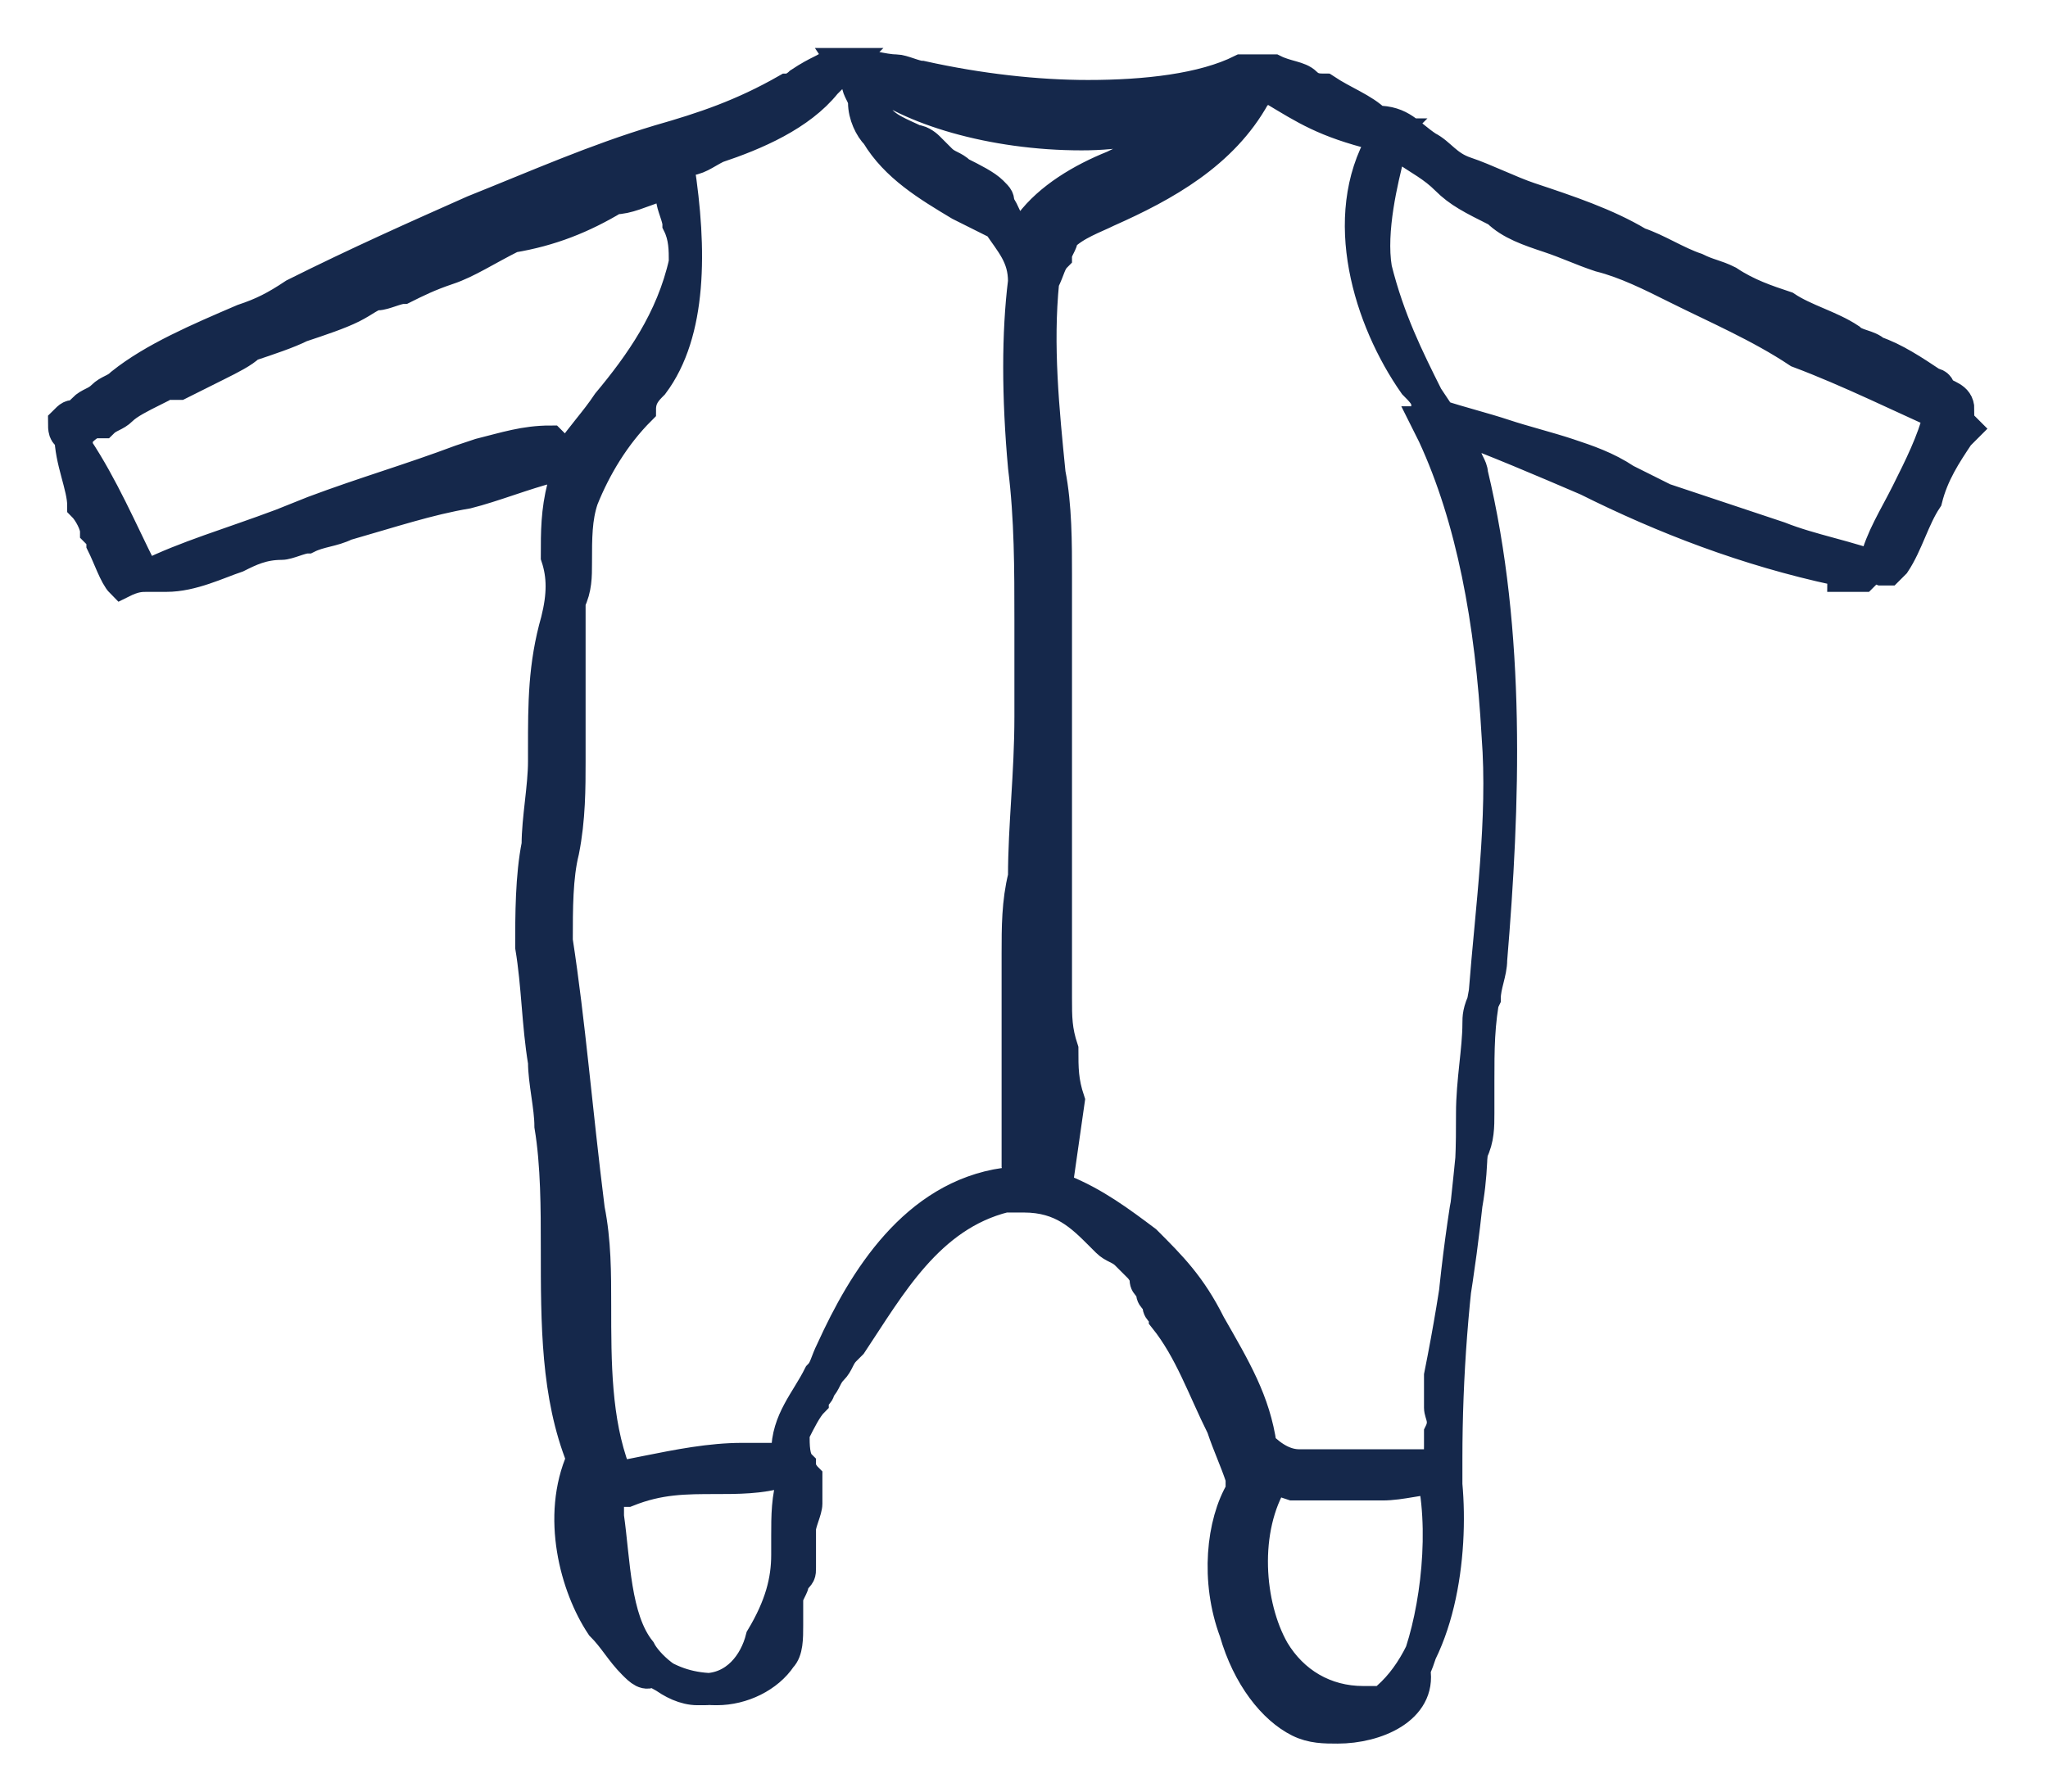 <svg xmlns="http://www.w3.org/2000/svg" xml:space="preserve" viewBox="0 0 32 28"><path d="M19.9 26c-.2 0-.4 0-.6-.1-.4-.2-.8-.7-1-1.4-.3-.8-.2-1.7.1-2.2v-.2c-.1-.3-.2-.5-.3-.8-.3-.6-.5-1.2-.9-1.7 0-.1-.1-.1-.1-.2s-.1-.1-.1-.2-.1-.1-.1-.2-.1-.2-.1-.2l-.2-.2c-.1-.1-.2-.1-.3-.2l-.1-.1c-.3-.3-.6-.6-1.2-.6h-.3c-1.2.3-1.8 1.4-2.4 2.3l-.1.1c-.1.1-.1.2-.2.3-.1.1-.1.2-.2.3 0 .1-.1.1-.1.2-.1.1-.2.3-.3.5 0 .2 0 .4.1.5 0 .1.1.2.1.2v.4c0 .1-.1.3-.1.4v.6c0 .1 0 .1-.1.2 0 .1-.1.2-.1.3v.4c0 .2 0 .4-.1.5-.2.3-.6.5-1 .5s-.7-.1-1-.3c-.1.1-.2 0-.3-.1-.2-.2-.3-.4-.5-.6-.4-.6-.7-1.7-.3-2.6-.4-1-.4-2.1-.4-3.3 0-.6 0-1.3-.1-1.9 0-.3-.1-.7-.1-1-.1-.6-.1-1.2-.2-1.8 0-.5 0-1.1.1-1.6 0-.4.1-.9.1-1.3v-.2c0-.7 0-1.3.2-2 .1-.4.1-.7 0-1 0-.4 0-.7.1-1.1l.1-.2-.3-.1c-.4.1-.9.3-1.3.4-.6.1-1.2.3-1.9.5-.2.1-.4.1-.6.2-.1 0-.3.1-.4.1-.3 0-.5.1-.7.2-.3.1-.7.3-1.1.3H1.3c-.1 0-.2 0-.4.1-.1-.1-.2-.4-.3-.6 0-.1 0-.1-.1-.2 0-.1-.1-.3-.2-.4 0-.3-.2-.7-.2-1.1-.1 0-.1-.1-.1-.2.1-.1.1-.1.2-.1 0 0 .1 0 .1-.1.1-.1.2-.1.3-.2.1-.1.2-.1.3-.2.5-.4 1.2-.7 1.9-1 .3-.1.5-.2.8-.4 1-.5 1.9-.9 2.8-1.3 1-.4 1.9-.8 2.9-1.1.7-.2 1.3-.4 2-.8.1 0 .2-.1.2-.1.3-.2.4-.2.5-.3h.2l-.3.3c-.4.5-1.1.8-1.7 1-.2.1-.3.2-.5.2h-.1v.1c.2 1.3.2 2.6-.4 3.4-.1.1-.2.2-.2.4-.4.4-.7.9-.9 1.4-.1.3-.1.6-.1 1 0 .2 0 .4-.1.6v2.5c0 .4 0 .9-.1 1.4-.1.4-.1.9-.1 1.4.2 1.3.3 2.6.5 4.2.1.5.1 1 .1 1.5 0 .9 0 1.8.3 2.6v.1l.5-.1c.5-.1 1-.2 1.5-.2h.7v-.1c0-.5.3-.8.5-1.2.1-.1.1-.2.2-.4.5-1.1 1.3-2.4 2.7-2.6H15l-.1-.3v-3.3c0-.4 0-.8.1-1.2 0-.8.1-1.6.1-2.5V8.7c0-.8 0-1.6-.1-2.4-.1-1.1-.1-2.1 0-2.9 0-.4-.2-.6-.4-.9l-.6-.3c-.5-.3-1-.6-1.3-1.1-.1-.1-.2-.3-.2-.5 0-.1-.1-.2-.1-.3l-.2-.3h.1c.2 0 .5.1.7.1.1 0 .3.1.4.1.9.2 1.8.3 2.6.3.9 0 1.8-.1 2.4-.4h.5c.2.1.4.1.5.2.1.1.2.1.3.1.3.2.6.3.8.5.4 0 .5.2.8.4.2.1.3.3.6.4.3.1.7.3 1 .4.6.2 1.2.4 1.7.7.3.1.6.3.9.4.2.1.3.1.5.2.3.2.6.3.9.4.3.2.7.3 1 .5.1.1.3.1.4.2.3.1.6.3.9.5 0 0 .1 0 .1.1.1.1.3.1.3.3h-.1c-.1 0-.2 0-.2.1-.1.4-.3.8-.5 1.2-.2.4-.4.7-.5 1.1l-.2.2H27.8s0-.1-.1-.1c-1.4-.3-2.7-.8-3.9-1.4-.7-.3-1.4-.6-2.2-.9H21.3l.1.2c.6 1.3.9 2.9 1 4.7.1 1.3-.1 2.7-.2 4-.1.5-.1.9-.1 1.4v.5c0 .2 0 .4-.1.6-.1 1-.2 2-.5 3.5v.5c0 .1.1.2 0 .4v.2c0 .2 0 .3-.1.4v.1c.2 1 0 2.3-.3 3 .1.6-.6.9-1.2.9zm-1-3.9c-.5.8-.4 2 0 2.7.3.5.8.8 1.4.8h.3c.9-.7 1.1-2.3 1-3.4v-.1h-.1c-.3 0-.6.1-.9.1h-1.4zm-10.2.2h-.2v.4c.1.7.1 1.6.5 2.1.1.2.5.6.9.6h.1c.5 0 .8-.4.9-.8.3-.5.4-.9.4-1.3V23c0-.3 0-.6.1-.9V22h-.2c-.3.1-.7.1-1 .1-.5 0-.9 0-1.4.2zM18.6.5c-.5.9-1.4 1.4-2.3 1.8-.2.1-.5.2-.7.4 0 .1-.1.2-.1.3-.1.1-.1.2-.2.4-.1 1 0 2 .1 3 .1.5.1 1.1.1 1.6v6.6c0 .3 0 .5.1.8 0 .3 0 .5.1.8l-.2 1.4h.1c.5.2.9.5 1.3.8.4.4.7.7 1 1.3.4.7.7 1.2.8 1.9.2.2.4.3.6.3H21.6v-.1c0-1.3.1-2.6.3-3.9.1-.5.1-1 .1-1.5s.1-1 .1-1.4c0-.1 0-.2.1-.4 0-.2.1-.4.1-.6.2-2.4.3-5.1-.3-7.6 0-.1-.1-.2-.1-.3 0-.1-.1-.2-.1-.3v-.1h-.1c-.3 0-.3-.1-.4-.4 0-.1-.1-.2-.2-.3-.7-1-1.2-2.6-.5-3.8l.1-.1h-.2c-.8-.2-1.1-.4-1.6-.7l-.1-.1zM9.3 1.9c-.3.1-.5.2-.7.2-.5.3-1 .5-1.6.6-.4.2-.7.4-1 .5-.3.1-.5.2-.7.3-.1 0-.3.1-.4.1-.1 0-.2.1-.4.2s-.5.2-.8.3c-.2.1-.5.2-.8.3-.1.1-.3.2-.5.3l-.6.3h-.2c-.1 0-.2 0-.2.1-.2.1-.4.2-.5.3-.1.1-.2.1-.3.2H.5c-.1 0-.2.1-.3.2V6c.4.6.7 1.3 1 1.9V8h.1c.6-.3 1.3-.5 2.1-.8l.5-.2c.8-.3 1.5-.5 2.3-.8l.3-.1c.4-.1.7-.2 1.1-.2l.1.1.2.1c.2-.3.4-.5.6-.8.5-.6 1-1.3 1.2-2.2 0-.2 0-.4-.1-.6 0-.1-.1-.3-.1-.4 0 0 .1 0 .1-.1v-.2h-.3zm11.4-.5c-.1.4-.3 1.2-.2 1.8.2.8.5 1.4.8 2l.2.3c.3.1.7.2 1 .3.3.1.7.2 1 .3.3.1.6.2.9.4l.6.3 1.8.6c.5.2 1.1.3 1.6.5h.1l.1-.1c.2-.3.3-.7.5-1 .1-.4.3-.7.5-1l.1-.1-.1-.1c-.9-.4-1.7-.8-2.5-1.1-.6-.4-1.3-.7-1.9-1-.4-.2-.8-.4-1.2-.5-.3-.1-.5-.2-.8-.3-.3-.1-.6-.2-.8-.4-.4-.2-.6-.3-.8-.5-.2-.2-.4-.3-.7-.5l-.1-.1zm-8.2-1c.1.1.1.1.1.2s.1.2.1.2c.1.2.4.3.6.4.1 0 .2.1.2.1l.1.1.1.1c.1.1.2.1.3.2.2.1.4.2.5.3.1.1.1.1.1.2.1.1.1.3.3.4h.1l.1-.1c.3-.4.8-.7 1.3-.9.4-.2.7-.3 1-.6l-.1-.2c-.3.2-.8.3-1.4.3-1.4 0-2.7-.4-3.3-.9z" style="fill:#15284b;stroke:#15284b;stroke-width:.5" transform="translate(1 1)"/></svg>